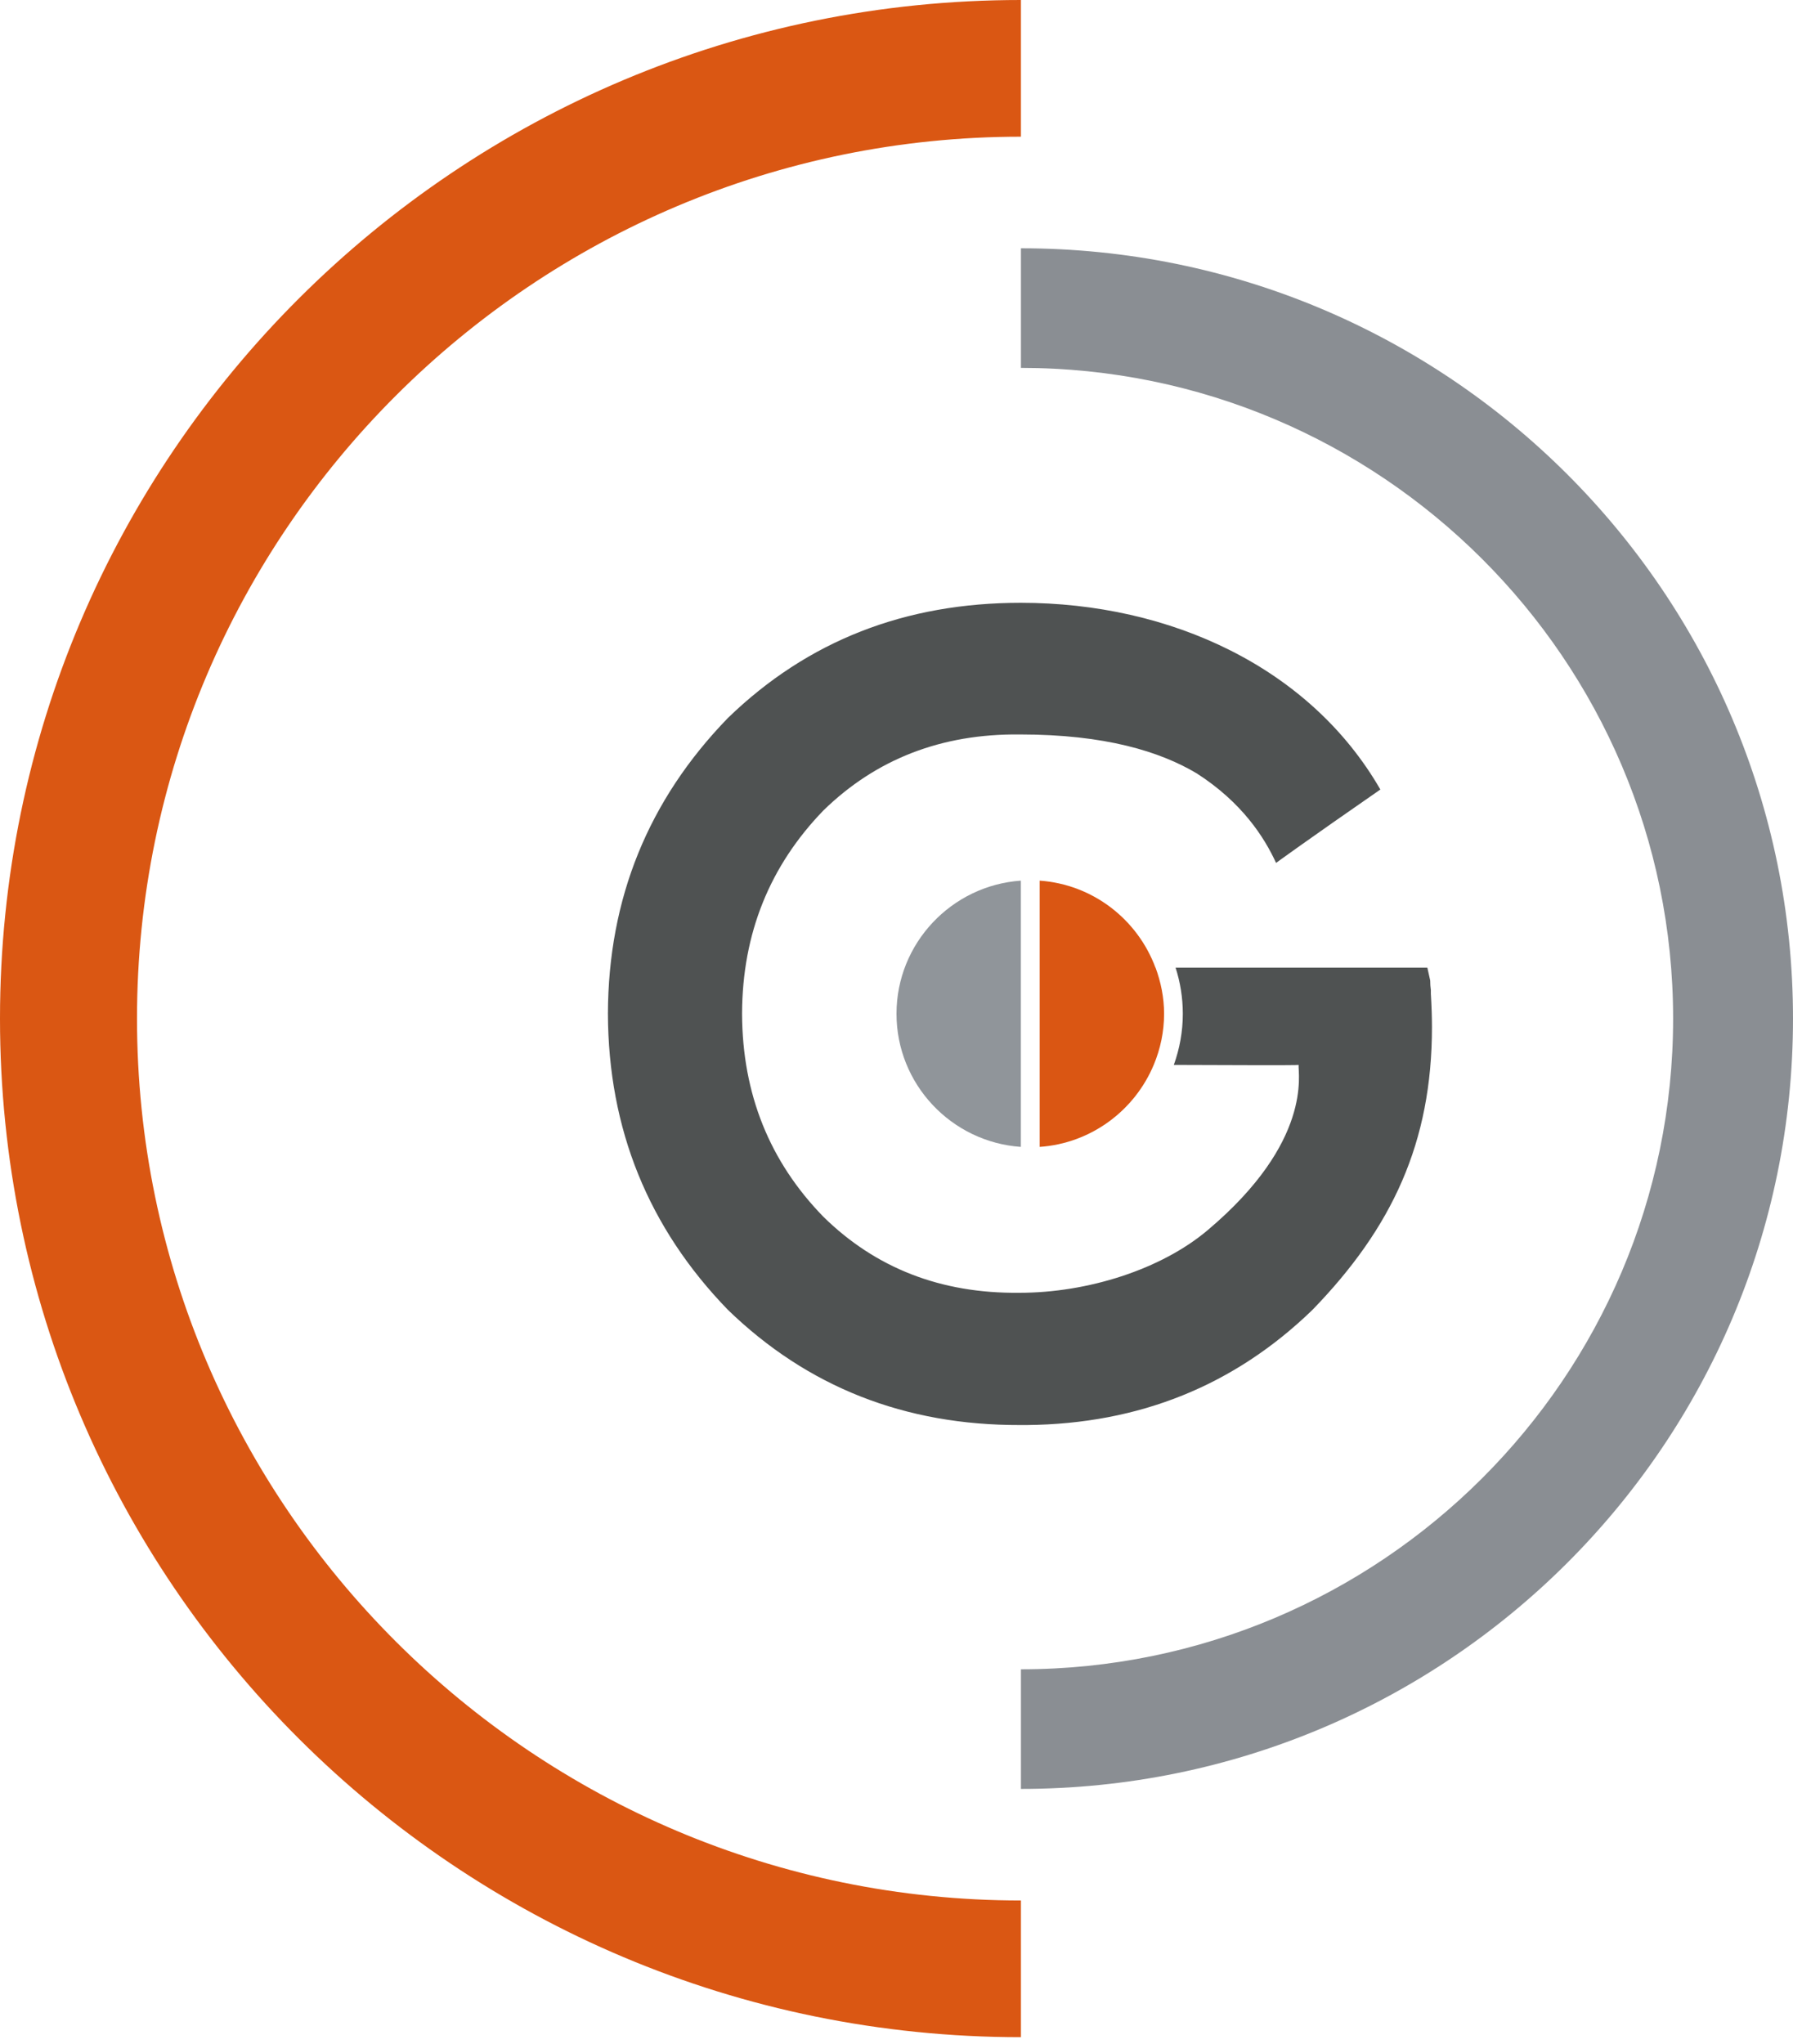 <?xml version="1.0" encoding="UTF-8"?> <svg xmlns="http://www.w3.org/2000/svg" width="136" height="155" viewBox="0 0 136 155" fill="none"><path d="M108.526 75.031C108.498 74.831 108.481 74.599 108.481 74.344L108.265 73.37H89.168C89.523 74.477 89.717 75.651 89.717 76.874C89.717 78.237 89.468 79.538 89.034 80.75C92.199 80.761 98.5 80.789 98.5 80.75C98.444 81.409 99.582 86.547 91.605 93.275C88.046 96.281 82.456 98.025 77.338 98.025H77.293C71.37 98.086 66.423 96.159 62.454 92.261C58.374 88.076 56.314 82.954 56.286 76.902V76.814C56.314 70.789 58.374 65.673 62.454 61.454C66.451 57.556 71.414 55.629 77.338 55.69H77.382C83.822 55.69 87.996 56.986 90.772 58.641C94.209 60.845 95.902 63.492 96.79 65.43C96.79 65.43 99.055 63.774 104.701 59.865C99.382 50.635 88.812 45.707 77.426 45.707C68.683 45.707 61.277 48.564 55.209 54.444C49.169 60.668 46.138 68.137 46.111 76.858C46.138 85.606 49.175 93.092 55.209 99.316C61.249 105.168 68.638 108.08 77.382 108.053H77.898C86.409 107.97 93.631 105.057 99.555 99.316C105.595 93.092 108.615 86.63 108.615 77.877C108.615 77.135 108.587 76.287 108.531 75.341V75.036L108.526 75.031Z" fill="#4F5252"></path><path d="M68 76.869C68 82.212 72.169 86.597 77.432 86.963V66.775C72.169 67.14 68 71.531 68 76.869Z" fill="#90959A"></path><path d="M87.641 73.369C86.287 69.726 82.906 67.057 78.859 66.775V86.963C82.772 86.691 86.07 84.194 87.513 80.739C88.013 79.543 88.296 78.242 88.296 76.869C88.296 75.634 88.052 74.46 87.647 73.364L87.641 73.369Z" fill="#DA5613"></path><path d="M77.438 144.104C40.47 144.104 10.392 114.105 10.392 77.235C10.392 40.364 40.47 10.365 77.438 10.365V0C34.669 0 0 34.578 0 77.235C0 119.891 34.669 154.469 77.438 154.469V144.104Z" fill="#DA5713"></path><path d="M136 77.235C136 44.977 109.78 18.826 77.438 18.826V27.895C104.712 27.895 126.907 50.026 126.907 77.235C126.907 104.443 104.717 126.574 77.438 126.574V135.644C109.78 135.644 136 109.493 136 77.235Z" fill="#8A8E93"></path></svg> 